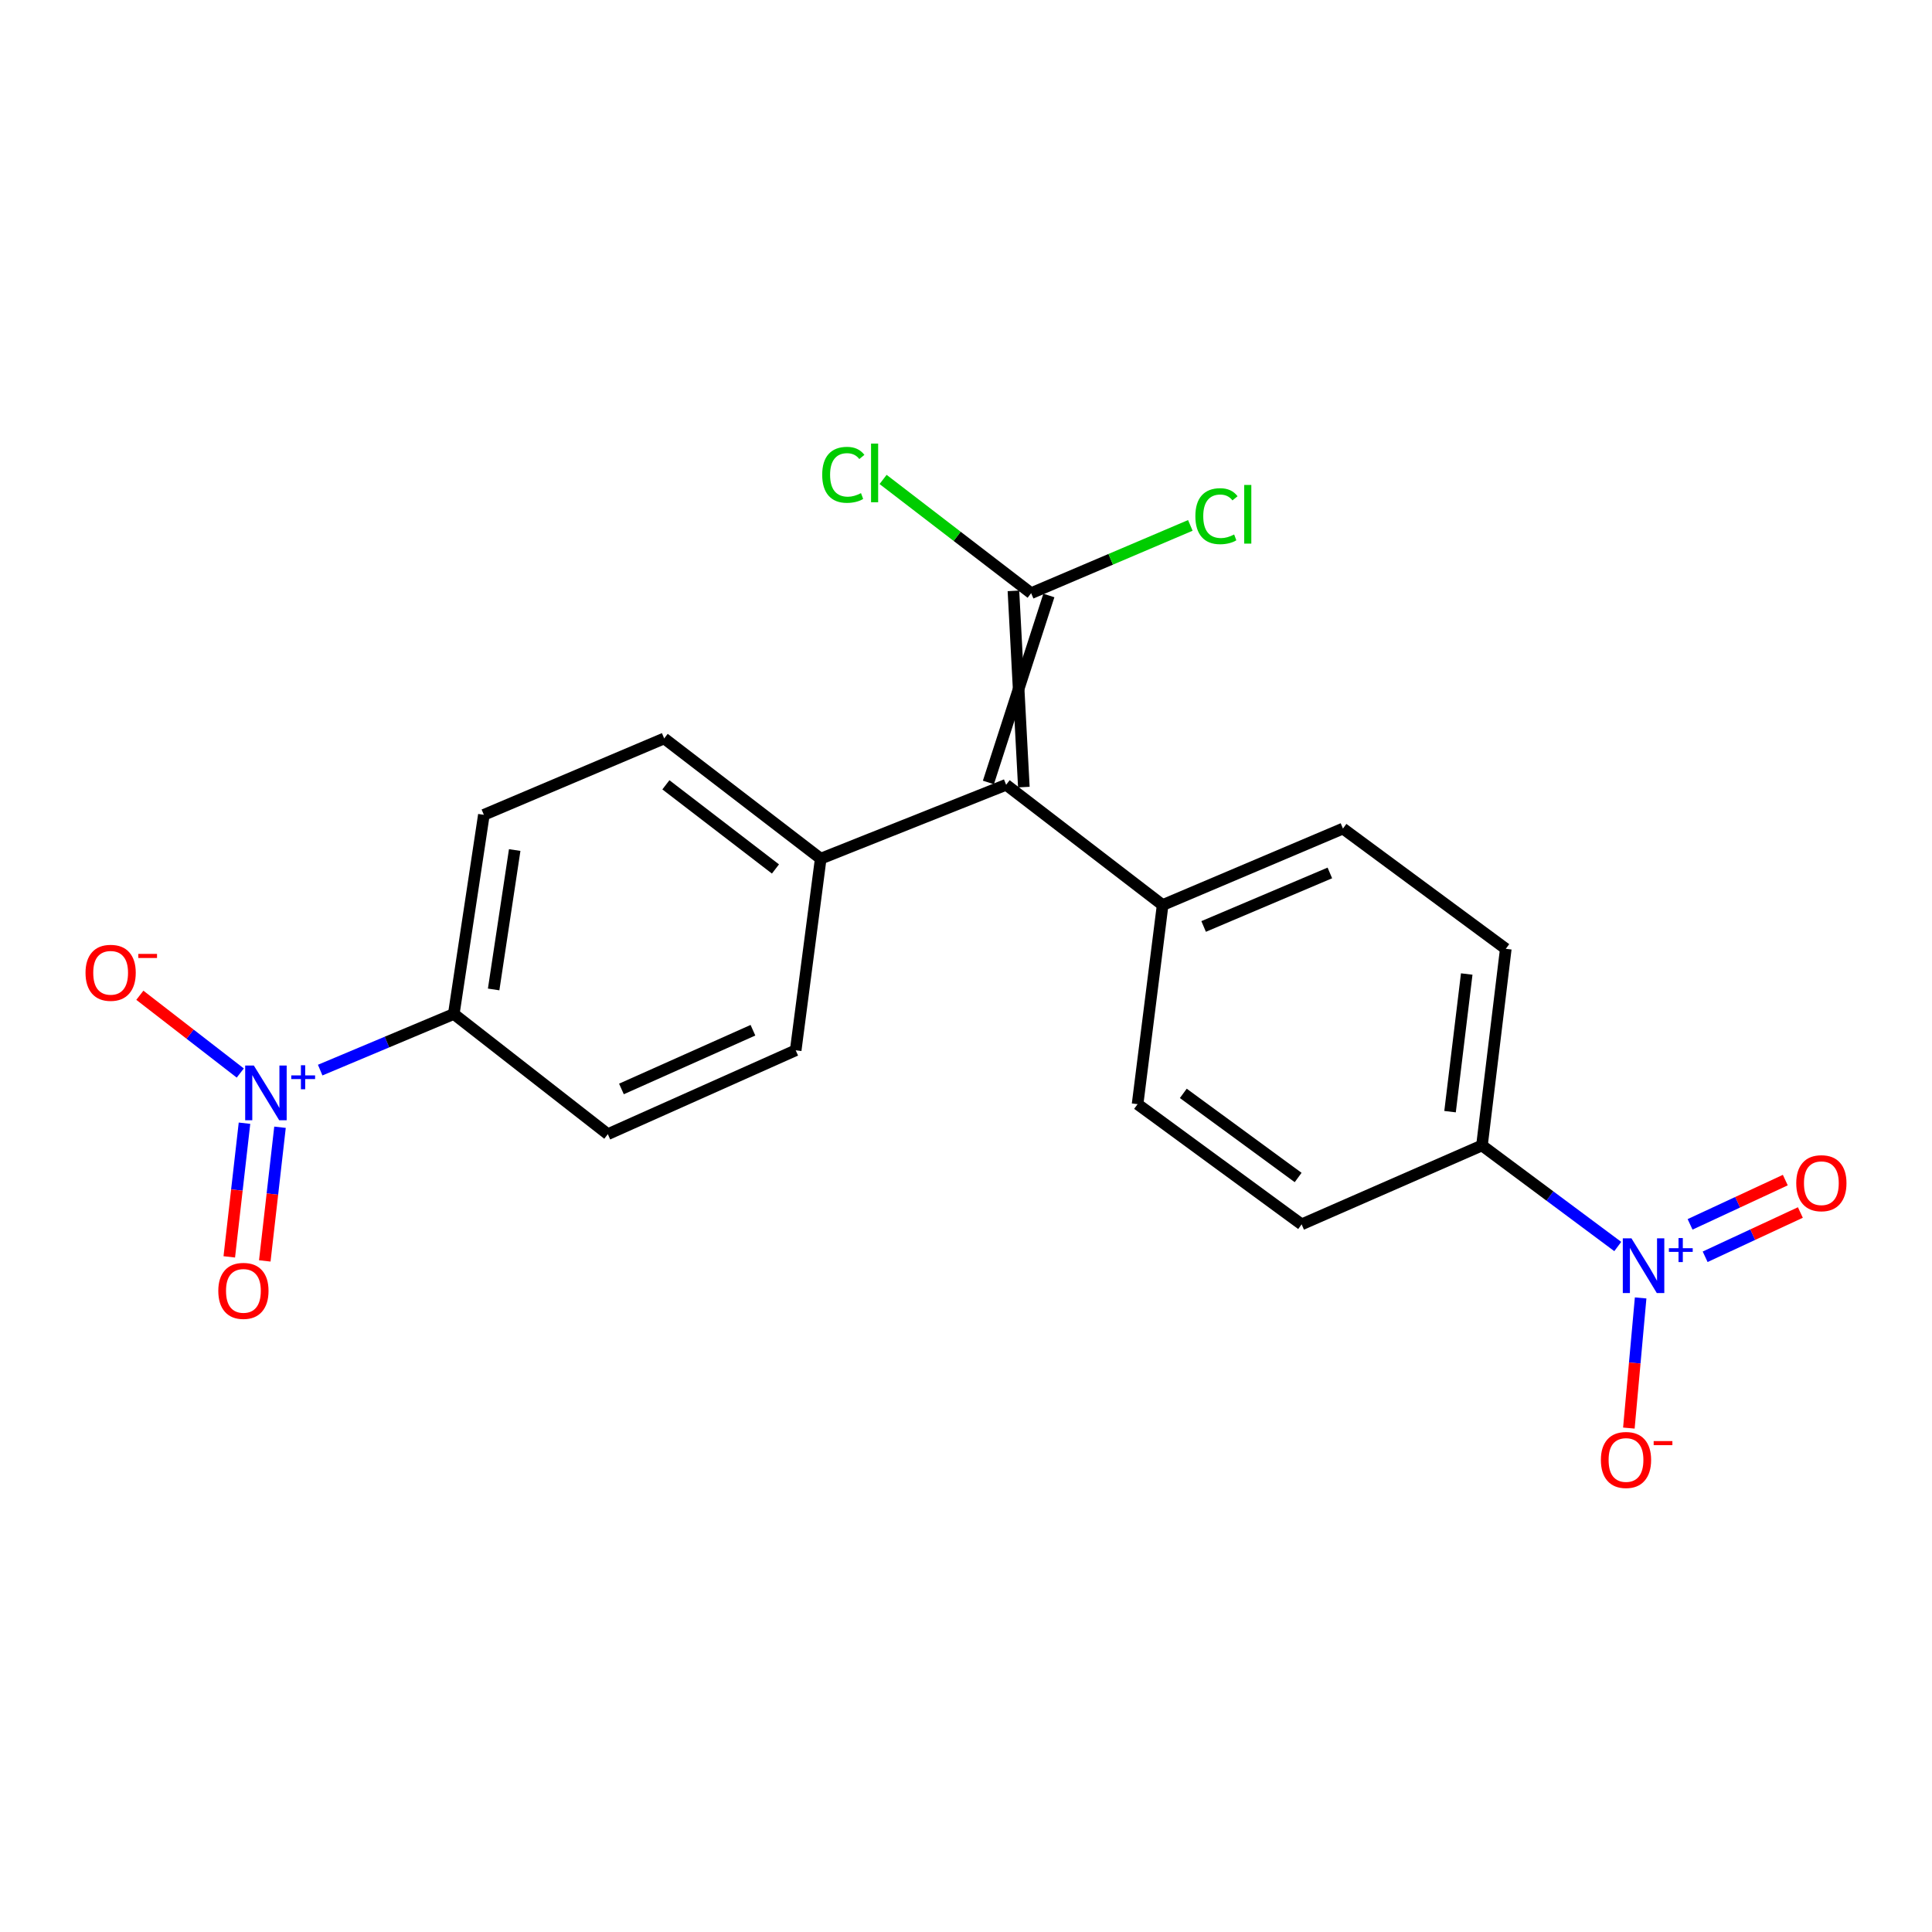 <?xml version='1.0' encoding='iso-8859-1'?>
<svg version='1.1' baseProfile='full'
              xmlns='http://www.w3.org/2000/svg'
                      xmlns:rdkit='http://www.rdkit.org/xml'
                      xmlns:xlink='http://www.w3.org/1999/xlink'
                  xml:space='preserve'
width='1000px' height='1000px' viewBox='0 0 1000 1000'>
<!-- END OF HEADER -->
<rect style='opacity:1.0;fill:#FFFFFF;stroke:none' width='1000' height='1000' x='0' y='0'> </rect>
<path class='bond-4' d='M 165.727,553.884 L 200.304,539.36' style='fill:none;fill-rule:evenodd;stroke:#0000FF;stroke-width:6px;stroke-linecap:butt;stroke-linejoin:miter;stroke-opacity:1' />
<path class='bond-4' d='M 200.304,539.36 L 234.881,524.836' style='fill:none;fill-rule:evenodd;stroke:#000000;stroke-width:6px;stroke-linecap:butt;stroke-linejoin:miter;stroke-opacity:1' />
<path class='bond-6' d='M 124.364,555.395 L 98.375,535.271' style='fill:none;fill-rule:evenodd;stroke:#0000FF;stroke-width:6px;stroke-linecap:butt;stroke-linejoin:miter;stroke-opacity:1' />
<path class='bond-6' d='M 98.375,535.271 L 72.386,515.148' style='fill:none;fill-rule:evenodd;stroke:#FF0000;stroke-width:6px;stroke-linecap:butt;stroke-linejoin:miter;stroke-opacity:1' />
<path class='bond-9' d='M 126.55,581.369 L 122.613,615.961' style='fill:none;fill-rule:evenodd;stroke:#0000FF;stroke-width:6px;stroke-linecap:butt;stroke-linejoin:miter;stroke-opacity:1' />
<path class='bond-9' d='M 122.613,615.961 L 118.676,650.553' style='fill:none;fill-rule:evenodd;stroke:#FF0000;stroke-width:6px;stroke-linecap:butt;stroke-linejoin:miter;stroke-opacity:1' />
<path class='bond-9' d='M 144.931,583.462 L 140.994,618.053' style='fill:none;fill-rule:evenodd;stroke:#0000FF;stroke-width:6px;stroke-linecap:butt;stroke-linejoin:miter;stroke-opacity:1' />
<path class='bond-9' d='M 140.994,618.053 L 137.056,652.645' style='fill:none;fill-rule:evenodd;stroke:#FF0000;stroke-width:6px;stroke-linecap:butt;stroke-linejoin:miter;stroke-opacity:1' />
<path class='bond-0' d='M 837.353,645.193 L 802.207,619.038' style='fill:none;fill-rule:evenodd;stroke:#0000FF;stroke-width:6px;stroke-linecap:butt;stroke-linejoin:miter;stroke-opacity:1' />
<path class='bond-0' d='M 802.207,619.038 L 767.061,592.884' style='fill:none;fill-rule:evenodd;stroke:#000000;stroke-width:6px;stroke-linecap:butt;stroke-linejoin:miter;stroke-opacity:1' />
<path class='bond-5' d='M 849.191,671.806 L 846.145,705.49' style='fill:none;fill-rule:evenodd;stroke:#0000FF;stroke-width:6px;stroke-linecap:butt;stroke-linejoin:miter;stroke-opacity:1' />
<path class='bond-5' d='M 846.145,705.49 L 843.1,739.174' style='fill:none;fill-rule:evenodd;stroke:#FF0000;stroke-width:6px;stroke-linecap:butt;stroke-linejoin:miter;stroke-opacity:1' />
<path class='bond-10' d='M 882.581,650.504 L 907.225,639.047' style='fill:none;fill-rule:evenodd;stroke:#0000FF;stroke-width:6px;stroke-linecap:butt;stroke-linejoin:miter;stroke-opacity:1' />
<path class='bond-10' d='M 907.225,639.047 L 931.868,627.591' style='fill:none;fill-rule:evenodd;stroke:#FF0000;stroke-width:6px;stroke-linecap:butt;stroke-linejoin:miter;stroke-opacity:1' />
<path class='bond-10' d='M 874.783,633.728 L 899.426,622.272' style='fill:none;fill-rule:evenodd;stroke:#0000FF;stroke-width:6px;stroke-linecap:butt;stroke-linejoin:miter;stroke-opacity:1' />
<path class='bond-10' d='M 899.426,622.272 L 924.07,610.816' style='fill:none;fill-rule:evenodd;stroke:#FF0000;stroke-width:6px;stroke-linecap:butt;stroke-linejoin:miter;stroke-opacity:1' />
<path class='bond-1' d='M 520.771,406.203 L 424.799,444.446' style='fill:none;fill-rule:evenodd;stroke:#000000;stroke-width:6px;stroke-linecap:butt;stroke-linejoin:miter;stroke-opacity:1' />
<path class='bond-2' d='M 529.943,407.4 L 524.549,305.827' style='fill:none;fill-rule:evenodd;stroke:#000000;stroke-width:6px;stroke-linecap:butt;stroke-linejoin:miter;stroke-opacity:1' />
<path class='bond-2' d='M 511.599,405.005 L 542.892,308.222' style='fill:none;fill-rule:evenodd;stroke:#000000;stroke-width:6px;stroke-linecap:butt;stroke-linejoin:miter;stroke-opacity:1' />
<path class='bond-7' d='M 520.771,406.203 L 601.778,468.444' style='fill:none;fill-rule:evenodd;stroke:#000000;stroke-width:6px;stroke-linecap:butt;stroke-linejoin:miter;stroke-opacity:1' />
<path class='bond-19' d='M 533.721,307.025 L 495.404,277.592' style='fill:none;fill-rule:evenodd;stroke:#000000;stroke-width:6px;stroke-linecap:butt;stroke-linejoin:miter;stroke-opacity:1' />
<path class='bond-19' d='M 495.404,277.592 L 457.087,248.16' style='fill:none;fill-rule:evenodd;stroke:#00CC00;stroke-width:6px;stroke-linecap:butt;stroke-linejoin:miter;stroke-opacity:1' />
<path class='bond-20' d='M 533.721,307.025 L 574.917,289.487' style='fill:none;fill-rule:evenodd;stroke:#000000;stroke-width:6px;stroke-linecap:butt;stroke-linejoin:miter;stroke-opacity:1' />
<path class='bond-20' d='M 574.917,289.487 L 616.114,271.95' style='fill:none;fill-rule:evenodd;stroke:#00CC00;stroke-width:6px;stroke-linecap:butt;stroke-linejoin:miter;stroke-opacity:1' />
<path class='bond-3' d='M 767.061,592.884 L 779.394,491.105' style='fill:none;fill-rule:evenodd;stroke:#000000;stroke-width:6px;stroke-linecap:butt;stroke-linejoin:miter;stroke-opacity:1' />
<path class='bond-3' d='M 750.546,575.392 L 759.179,504.147' style='fill:none;fill-rule:evenodd;stroke:#000000;stroke-width:6px;stroke-linecap:butt;stroke-linejoin:miter;stroke-opacity:1' />
<path class='bond-22' d='M 767.061,592.884 L 673.721,633.727' style='fill:none;fill-rule:evenodd;stroke:#000000;stroke-width:6px;stroke-linecap:butt;stroke-linejoin:miter;stroke-opacity:1' />
<path class='bond-12' d='M 234.881,524.836 L 250.452,421.753' style='fill:none;fill-rule:evenodd;stroke:#000000;stroke-width:6px;stroke-linecap:butt;stroke-linejoin:miter;stroke-opacity:1' />
<path class='bond-12' d='M 255.509,512.137 L 266.408,439.978' style='fill:none;fill-rule:evenodd;stroke:#000000;stroke-width:6px;stroke-linecap:butt;stroke-linejoin:miter;stroke-opacity:1' />
<path class='bond-14' d='M 234.881,524.836 L 314.614,587.046' style='fill:none;fill-rule:evenodd;stroke:#000000;stroke-width:6px;stroke-linecap:butt;stroke-linejoin:miter;stroke-opacity:1' />
<path class='bond-15' d='M 601.778,468.444 L 588.808,571.517' style='fill:none;fill-rule:evenodd;stroke:#000000;stroke-width:6px;stroke-linecap:butt;stroke-linejoin:miter;stroke-opacity:1' />
<path class='bond-17' d='M 601.778,468.444 L 695.108,428.865' style='fill:none;fill-rule:evenodd;stroke:#000000;stroke-width:6px;stroke-linecap:butt;stroke-linejoin:miter;stroke-opacity:1' />
<path class='bond-17' d='M 623,479.538 L 688.331,451.833' style='fill:none;fill-rule:evenodd;stroke:#000000;stroke-width:6px;stroke-linecap:butt;stroke-linejoin:miter;stroke-opacity:1' />
<path class='bond-8' d='M 424.799,444.446 L 411.85,543.624' style='fill:none;fill-rule:evenodd;stroke:#000000;stroke-width:6px;stroke-linecap:butt;stroke-linejoin:miter;stroke-opacity:1' />
<path class='bond-21' d='M 424.799,444.446 L 343.782,382.215' style='fill:none;fill-rule:evenodd;stroke:#000000;stroke-width:6px;stroke-linecap:butt;stroke-linejoin:miter;stroke-opacity:1' />
<path class='bond-21' d='M 401.378,449.782 L 344.665,406.221' style='fill:none;fill-rule:evenodd;stroke:#000000;stroke-width:6px;stroke-linecap:butt;stroke-linejoin:miter;stroke-opacity:1' />
<path class='bond-11' d='M 779.394,491.105 L 695.108,428.865' style='fill:none;fill-rule:evenodd;stroke:#000000;stroke-width:6px;stroke-linecap:butt;stroke-linejoin:miter;stroke-opacity:1' />
<path class='bond-16' d='M 250.452,421.753 L 343.782,382.215' style='fill:none;fill-rule:evenodd;stroke:#000000;stroke-width:6px;stroke-linecap:butt;stroke-linejoin:miter;stroke-opacity:1' />
<path class='bond-13' d='M 673.721,633.727 L 588.808,571.517' style='fill:none;fill-rule:evenodd;stroke:#000000;stroke-width:6px;stroke-linecap:butt;stroke-linejoin:miter;stroke-opacity:1' />
<path class='bond-13' d='M 671.917,609.472 L 612.478,565.925' style='fill:none;fill-rule:evenodd;stroke:#000000;stroke-width:6px;stroke-linecap:butt;stroke-linejoin:miter;stroke-opacity:1' />
<path class='bond-18' d='M 314.614,587.046 L 411.85,543.624' style='fill:none;fill-rule:evenodd;stroke:#000000;stroke-width:6px;stroke-linecap:butt;stroke-linejoin:miter;stroke-opacity:1' />
<path class='bond-18' d='M 321.656,563.641 L 389.721,533.245' style='fill:none;fill-rule:evenodd;stroke:#000000;stroke-width:6px;stroke-linecap:butt;stroke-linejoin:miter;stroke-opacity:1' />
<path  class='atom-0' d='M 131.385 551.519
L 140.665 566.519
Q 141.585 567.999, 143.065 570.679
Q 144.545 573.359, 144.625 573.519
L 144.625 551.519
L 148.385 551.519
L 148.385 579.839
L 144.505 579.839
L 134.545 563.439
Q 133.385 561.519, 132.145 559.319
Q 130.945 557.119, 130.585 556.439
L 130.585 579.839
L 126.905 579.839
L 126.905 551.519
L 131.385 551.519
' fill='#0000FF'/>
<path  class='atom-0' d='M 150.761 556.624
L 155.751 556.624
L 155.751 551.37
L 157.969 551.37
L 157.969 556.624
L 163.09 556.624
L 163.09 558.525
L 157.969 558.525
L 157.969 563.805
L 155.751 563.805
L 155.751 558.525
L 150.761 558.525
L 150.761 556.624
' fill='#0000FF'/>
<path  class='atom-1' d='M 844.44 640.964
L 853.72 655.964
Q 854.64 657.444, 856.12 660.124
Q 857.6 662.804, 857.68 662.964
L 857.68 640.964
L 861.44 640.964
L 861.44 669.284
L 857.56 669.284
L 847.6 652.884
Q 846.44 650.964, 845.2 648.764
Q 844 646.564, 843.64 645.884
L 843.64 669.284
L 839.96 669.284
L 839.96 640.964
L 844.44 640.964
' fill='#0000FF'/>
<path  class='atom-1' d='M 863.816 646.069
L 868.805 646.069
L 868.805 640.816
L 871.023 640.816
L 871.023 646.069
L 876.145 646.069
L 876.145 647.97
L 871.023 647.97
L 871.023 653.25
L 868.805 653.25
L 868.805 647.97
L 863.816 647.97
L 863.816 646.069
' fill='#0000FF'/>
<path  class='atom-6' d='M 828.615 755.677
Q 828.615 748.877, 831.975 745.077
Q 835.335 741.277, 841.615 741.277
Q 847.895 741.277, 851.255 745.077
Q 854.615 748.877, 854.615 755.677
Q 854.615 762.557, 851.215 766.477
Q 847.815 770.357, 841.615 770.357
Q 835.375 770.357, 831.975 766.477
Q 828.615 762.597, 828.615 755.677
M 841.615 767.157
Q 845.935 767.157, 848.255 764.277
Q 850.615 761.357, 850.615 755.677
Q 850.615 750.117, 848.255 747.317
Q 845.935 744.477, 841.615 744.477
Q 837.295 744.477, 834.935 747.277
Q 832.615 750.077, 832.615 755.677
Q 832.615 761.397, 834.935 764.277
Q 837.295 767.157, 841.615 767.157
' fill='#FF0000'/>
<path  class='atom-6' d='M 855.935 745.9
L 865.623 745.9
L 865.623 748.012
L 855.935 748.012
L 855.935 745.9
' fill='#FF0000'/>
<path  class='atom-7' d='M 44.265 503.518
Q 44.265 496.718, 47.625 492.918
Q 50.985 489.118, 57.265 489.118
Q 63.545 489.118, 66.905 492.918
Q 70.265 496.718, 70.265 503.518
Q 70.265 510.398, 66.865 514.318
Q 63.465 518.198, 57.265 518.198
Q 51.025 518.198, 47.625 514.318
Q 44.265 510.438, 44.265 503.518
M 57.265 514.998
Q 61.585 514.998, 63.905 512.118
Q 66.265 509.198, 66.265 503.518
Q 66.265 497.958, 63.905 495.158
Q 61.585 492.318, 57.265 492.318
Q 52.945 492.318, 50.585 495.118
Q 48.265 497.918, 48.265 503.518
Q 48.265 509.238, 50.585 512.118
Q 52.945 514.998, 57.265 514.998
' fill='#FF0000'/>
<path  class='atom-7' d='M 71.585 493.741
L 81.274 493.741
L 81.274 495.853
L 71.585 495.853
L 71.585 493.741
' fill='#FF0000'/>
<path  class='atom-10' d='M 112.991 668.154
Q 112.991 661.354, 116.351 657.554
Q 119.711 653.754, 125.991 653.754
Q 132.271 653.754, 135.631 657.554
Q 138.991 661.354, 138.991 668.154
Q 138.991 675.034, 135.591 678.954
Q 132.191 682.834, 125.991 682.834
Q 119.751 682.834, 116.351 678.954
Q 112.991 675.074, 112.991 668.154
M 125.991 679.634
Q 130.311 679.634, 132.631 676.754
Q 134.991 673.834, 134.991 668.154
Q 134.991 662.594, 132.631 659.794
Q 130.311 656.954, 125.991 656.954
Q 121.671 656.954, 119.311 659.754
Q 116.991 662.554, 116.991 668.154
Q 116.991 673.874, 119.311 676.754
Q 121.671 679.634, 125.991 679.634
' fill='#FF0000'/>
<path  class='atom-11' d='M 929.735 612.419
Q 929.735 605.619, 933.095 601.819
Q 936.455 598.019, 942.735 598.019
Q 949.015 598.019, 952.375 601.819
Q 955.735 605.619, 955.735 612.419
Q 955.735 619.299, 952.335 623.219
Q 948.935 627.099, 942.735 627.099
Q 936.495 627.099, 933.095 623.219
Q 929.735 619.339, 929.735 612.419
M 942.735 623.899
Q 947.055 623.899, 949.375 621.019
Q 951.735 618.099, 951.735 612.419
Q 951.735 606.859, 949.375 604.059
Q 947.055 601.219, 942.735 601.219
Q 938.415 601.219, 936.055 604.019
Q 933.735 606.819, 933.735 612.419
Q 933.735 618.139, 936.055 621.019
Q 938.415 623.899, 942.735 623.899
' fill='#FF0000'/>
<path  class='atom-20' d='M 425.573 245.764
Q 425.573 238.724, 428.853 235.044
Q 432.173 231.324, 438.453 231.324
Q 444.293 231.324, 447.413 235.444
L 444.773 237.604
Q 442.493 234.604, 438.453 234.604
Q 434.173 234.604, 431.893 237.484
Q 429.653 240.324, 429.653 245.764
Q 429.653 251.364, 431.973 254.244
Q 434.333 257.124, 438.893 257.124
Q 442.013 257.124, 445.653 255.244
L 446.773 258.244
Q 445.293 259.204, 443.053 259.764
Q 440.813 260.324, 438.333 260.324
Q 432.173 260.324, 428.853 256.564
Q 425.573 252.804, 425.573 245.764
' fill='#00CC00'/>
<path  class='atom-20' d='M 450.853 229.604
L 454.533 229.604
L 454.533 259.964
L 450.853 259.964
L 450.853 229.604
' fill='#00CC00'/>
<path  class='atom-21' d='M 618.721 267.172
Q 618.721 260.132, 622.001 256.452
Q 625.321 252.732, 631.601 252.732
Q 637.441 252.732, 640.561 256.852
L 637.921 259.012
Q 635.641 256.012, 631.601 256.012
Q 627.321 256.012, 625.041 258.892
Q 622.801 261.732, 622.801 267.172
Q 622.801 272.772, 625.121 275.652
Q 627.481 278.532, 632.041 278.532
Q 635.161 278.532, 638.801 276.652
L 639.921 279.652
Q 638.441 280.612, 636.201 281.172
Q 633.961 281.732, 631.481 281.732
Q 625.321 281.732, 622.001 277.972
Q 618.721 274.212, 618.721 267.172
' fill='#00CC00'/>
<path  class='atom-21' d='M 644.001 251.012
L 647.681 251.012
L 647.681 281.372
L 644.001 281.372
L 644.001 251.012
' fill='#00CC00'/>
</svg>
